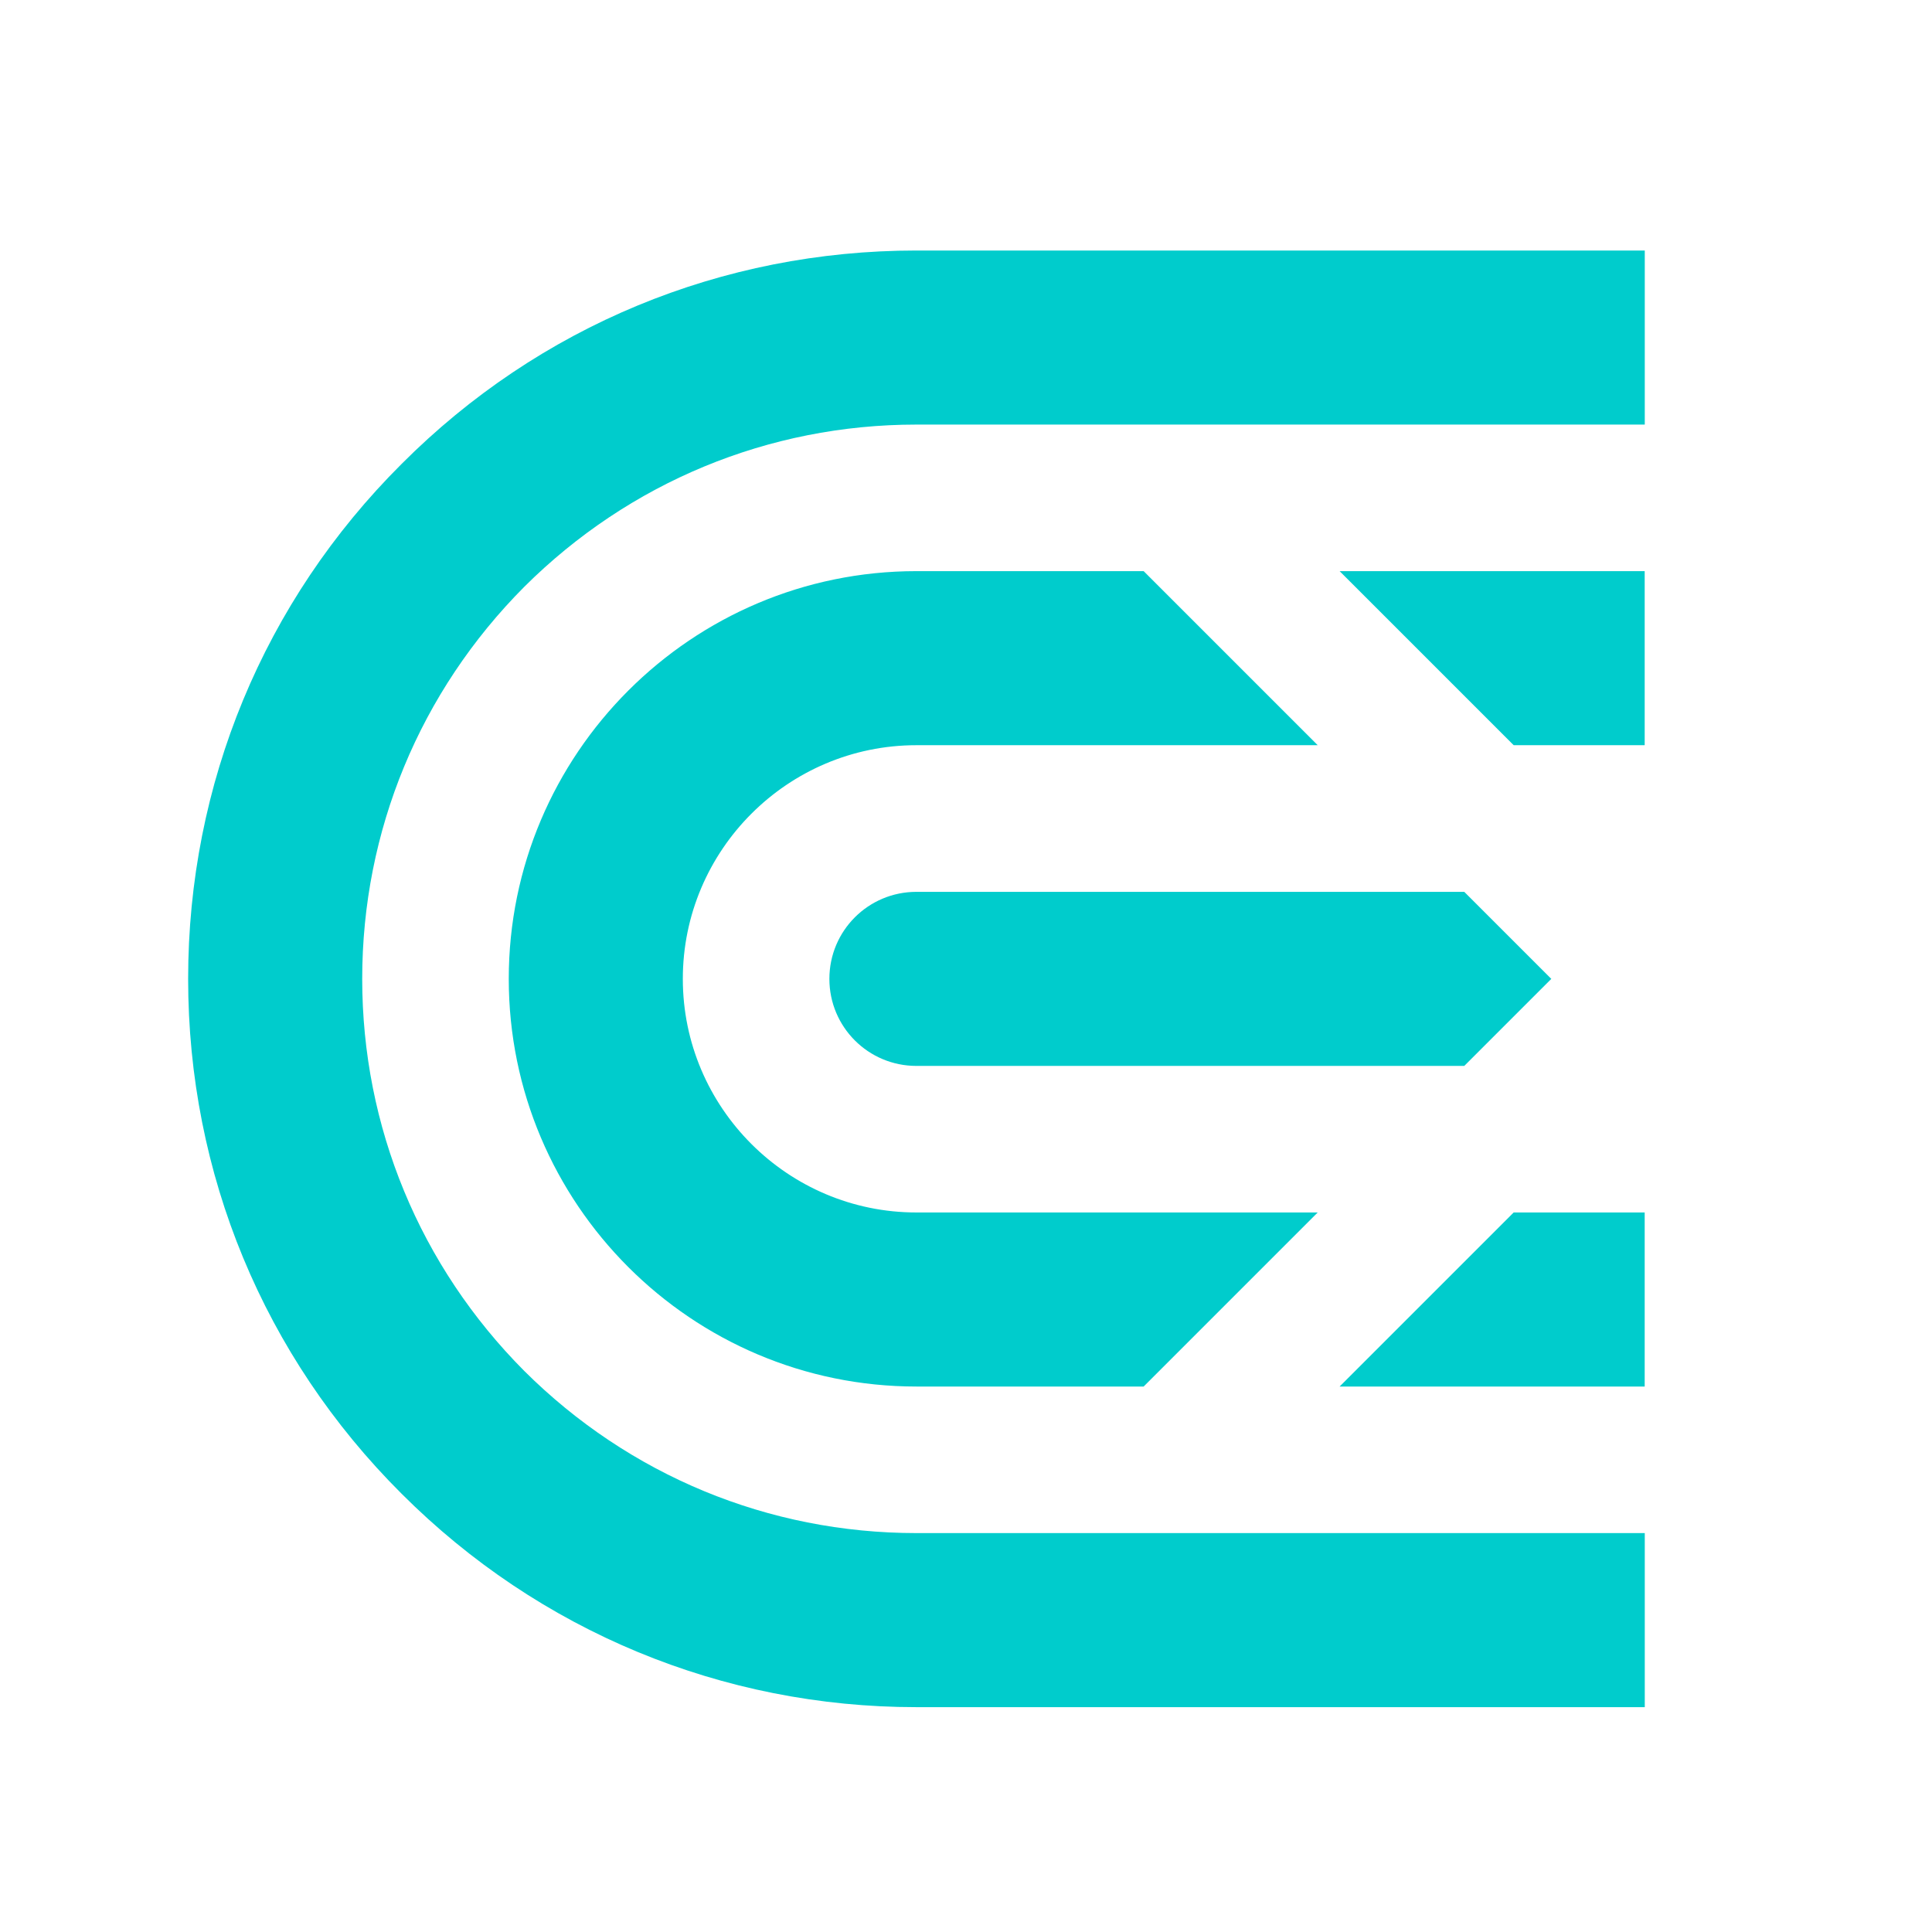 <svg width="21" height="21" viewBox="0 0 21 21" fill="none" xmlns="http://www.w3.org/2000/svg">
    <path fill-rule="evenodd" clip-rule="evenodd"
          d="M4.365 5.043C2.866 6.537 2.045 8.524 2.045 10.64C2.045 12.756 2.866 14.742 4.365 16.236C5.859 17.73 7.85 18.556 9.961 18.556H17.878V16.664H9.961C8.353 16.664 6.839 16.037 5.699 14.902C4.564 13.762 3.937 12.248 3.937 10.64C3.937 9.032 4.564 7.518 5.699 6.378C6.839 5.243 8.353 4.615 9.961 4.615H17.878V2.723H9.961C7.845 2.723 5.859 3.545 4.365 5.043ZM9.961 6.208C7.516 6.208 5.53 8.195 5.53 10.64C5.53 13.084 7.516 15.071 9.961 15.071H12.431L14.323 13.179H9.961C8.562 13.179 7.422 12.039 7.422 10.64C7.422 9.241 8.562 8.1 9.961 8.1H14.323L12.431 6.208H9.961ZM9.961 11.586H15.916L16.862 10.64L15.916 9.694H9.961C9.438 9.694 9.015 10.117 9.015 10.64C9.015 11.163 9.438 11.586 9.961 11.586ZM17.877 13.179V15.071H14.561L16.453 13.179H17.877ZM17.877 8.1H16.453L14.561 6.208H17.877V8.1Z"
          fill="#0CC"/>
</svg>
